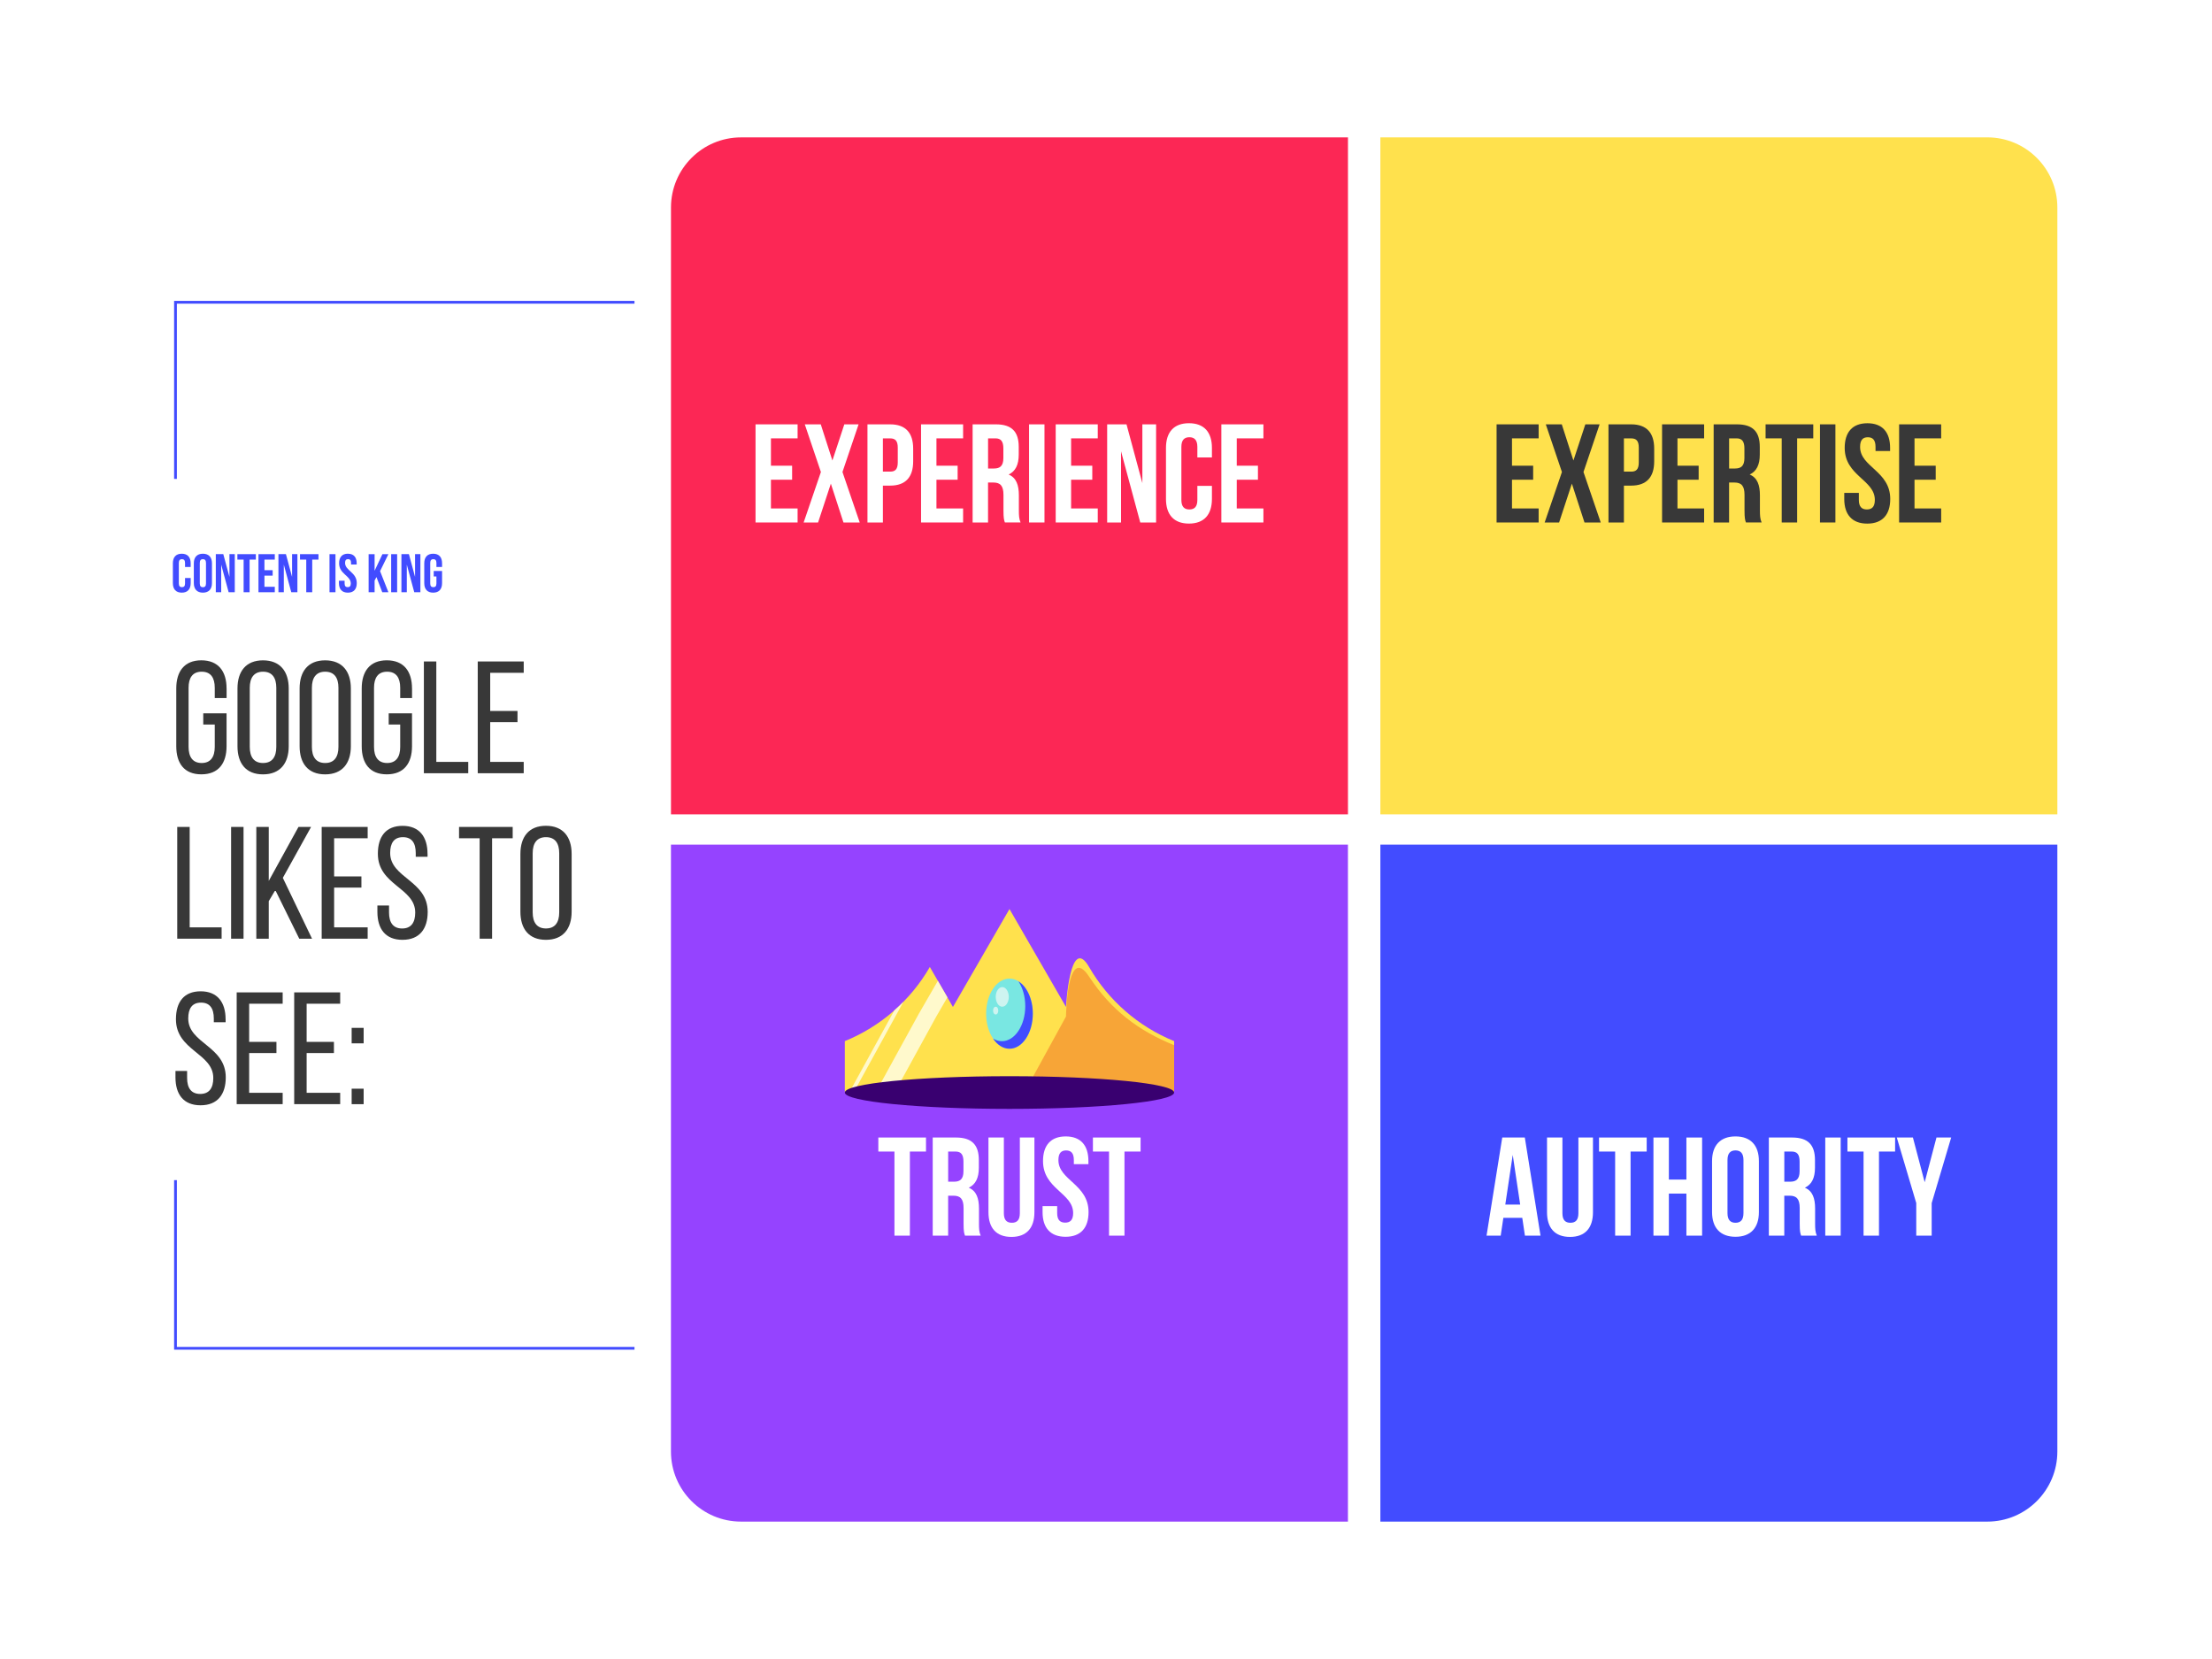 <svg viewBox="0 0 800 600" xmlns="http://www.w3.org/2000/svg"><path d="m0 0h800v600h-800z" fill="#fff"/><path d="m268.01 49.68h219.5v244.84h-244.84v-219.49c0-13.99 11.36-25.34 25.34-25.34z" fill="#fc2755"/><path d="m499.23 49.68h219.5c13.99 0 25.34 11.36 25.34 25.34v219.5h-244.84z" fill="#ffe14d"/><path d="m242.66 305.47h244.84v244.84h-219.5c-13.99 0-25.34-11.36-25.34-25.34z" fill="#9543ff"/><path d="m499.23 305.47h244.84v219.5c0 13.99-11.36 25.34-25.34 25.34h-219.5z" fill="#424cff"/><path d="m229.47 487.63h-166v-378.31h166" fill="none" stroke="#424cff" stroke-miterlimit="10"/><path d="m55.93 173.2h144.51v253.61h-144.51z" fill="#fff"/><path d="m317.66 411.4h17.24v5.07h-5.83v30.42h-5.58v-30.42h-5.83z" fill="#fff"/><path d="m349 446.89c-.31-.91-.51-1.47-.51-4.36v-5.58c0-3.29-1.11-4.51-3.65-4.51h-1.93v14.45h-5.58v-35.49h8.42c5.78 0 8.26 2.69 8.26 8.16v2.79c0 3.65-1.17 6.03-3.65 7.2 2.79 1.16 3.7 3.85 3.7 7.55v5.47c0 1.73.05 2.99.61 4.31h-5.68zm-6.08-30.42v10.9h2.18c2.08 0 3.35-.91 3.35-3.75v-3.5c0-2.53-.86-3.65-2.84-3.65z" fill="#fff"/><path d="m363.06 411.4v27.38c0 2.53 1.11 3.45 2.89 3.45s2.89-.91 2.89-3.45v-27.38h5.27v27.02c0 5.68-2.84 8.93-8.31 8.93s-8.31-3.24-8.31-8.93v-27.02h5.58z" fill="#fff"/><path d="m385.43 411c5.42 0 8.21 3.24 8.21 8.92v1.12h-5.27v-1.47c0-2.53-1.01-3.5-2.79-3.5s-2.79.96-2.79 3.5c0 7.3 10.9 8.67 10.9 18.81 0 5.68-2.84 8.92-8.31 8.92s-8.32-3.24-8.32-8.92v-2.18h5.28v2.53c0 2.53 1.11 3.45 2.89 3.45s2.89-.91 2.89-3.45c0-7.3-10.9-8.67-10.9-18.81 0-5.68 2.79-8.92 8.22-8.92z" fill="#fff"/><path d="m395.27 411.4h17.24v5.07h-5.83v30.42h-5.58v-30.42h-5.83z" fill="#fff"/><path d="m557.14 446.89h-5.63l-.96-6.44h-6.84l-.96 6.44h-5.12l5.68-35.49h8.16l5.68 35.49zm-12.72-11.25h5.37l-2.69-17.95-2.69 17.95z" fill="#fff"/><path d="m565.07 411.4v27.38c0 2.53 1.11 3.45 2.89 3.45s2.89-.91 2.89-3.45v-27.38h5.27v27.02c0 5.68-2.84 8.93-8.31 8.93s-8.31-3.24-8.31-8.93v-27.02h5.58z" fill="#fff"/><path d="m578.31 411.4h17.24v5.07h-5.83v30.42h-5.58v-30.42h-5.83z" fill="#fff"/><path d="m603.57 446.89h-5.58v-35.49h5.58v15.21h6.34v-15.21h5.68v35.49h-5.68v-15.21h-6.34z" fill="#fff"/><path d="m619.19 419.92c0-5.68 2.99-8.92 8.47-8.92s8.47 3.24 8.47 8.92v18.46c0 5.68-2.99 8.92-8.47 8.92s-8.47-3.24-8.47-8.92zm5.58 18.81c0 2.53 1.11 3.5 2.89 3.5s2.89-.96 2.89-3.5v-19.17c0-2.53-1.11-3.5-2.89-3.5s-2.89.96-2.89 3.5z" fill="#fff"/><path d="m651.4 446.89c-.31-.91-.51-1.47-.51-4.36v-5.58c0-3.29-1.11-4.51-3.65-4.51h-1.93v14.45h-5.58v-35.49h8.42c5.78 0 8.26 2.69 8.26 8.16v2.79c0 3.65-1.17 6.03-3.65 7.2 2.79 1.16 3.7 3.85 3.7 7.55v5.47c0 1.73.05 2.99.61 4.31h-5.68zm-6.08-30.42v10.9h2.18c2.08 0 3.35-.91 3.35-3.75v-3.5c0-2.54-.86-3.65-2.84-3.65z" fill="#fff"/><path d="m660.13 411.4h5.58v35.49h-5.58z" fill="#fff"/><path d="m668.15 411.4h17.24v5.07h-5.83v30.42h-5.58v-30.42h-5.83z" fill="#fff"/><path d="m693.05 435.13-7.05-23.73h5.83l4.26 16.17 4.26-16.17h5.32l-7.05 23.73v11.76h-5.58v-11.76z" fill="#fff"/><path d="m546.83 168.43h7.66v5.07h-7.66v10.39h9.64v5.07h-15.21v-35.49h15.21v5.07h-9.64z" fill="#383838"/><path d="m578.52 153.47-5.83 17.24 6.24 18.25h-5.88l-4.56-14.04-4.62 14.04h-5.22l6.24-18.25-5.83-17.24h5.78l4.21 13.08 4.31-13.08h5.17z" fill="#383838"/><path d="m598.26 162.25v4.61c0 5.68-2.74 8.77-8.31 8.77h-2.64v13.33h-5.58v-35.49h8.22c5.58 0 8.31 3.09 8.31 8.77zm-10.95-3.7v12.02h2.64c1.78 0 2.74-.81 2.74-3.35v-5.32c0-2.53-.96-3.35-2.74-3.35z" fill="#383838"/><path d="m606.68 168.43h7.66v5.07h-7.66v10.39h9.64v5.07h-15.21v-35.49h15.21v5.07h-9.64z" fill="#383838"/><path d="m631.44 188.96c-.31-.91-.51-1.47-.51-4.36v-5.58c0-3.29-1.11-4.51-3.65-4.51h-1.93v14.45h-5.58v-35.49h8.42c5.78 0 8.26 2.69 8.26 8.16v2.79c0 3.65-1.17 6.03-3.65 7.2 2.79 1.16 3.7 3.85 3.7 7.55v5.47c0 1.73.05 2.99.61 4.31h-5.68zm-6.08-30.42v10.9h2.18c2.08 0 3.35-.91 3.35-3.75v-3.5c0-2.54-.86-3.65-2.84-3.65z" fill="#383838"/><path d="m638.55 153.47h17.24v5.07h-5.83v30.42h-5.58v-30.42h-5.83z" fill="#383838"/><path d="m658.22 153.47h5.58v35.49h-5.58z" fill="#383838"/><path d="m675.37 153.07c5.42 0 8.21 3.24 8.21 8.92v1.12h-5.27v-1.47c0-2.53-1.01-3.5-2.79-3.5s-2.79.96-2.79 3.5c0 7.3 10.9 8.67 10.9 18.81 0 5.68-2.84 8.92-8.31 8.92s-8.32-3.24-8.32-8.92v-2.18h5.28v2.53c0 2.53 1.11 3.45 2.89 3.45s2.89-.91 2.89-3.45c0-7.3-10.9-8.67-10.9-18.81 0-5.68 2.79-8.92 8.22-8.92z" fill="#383838"/><path d="m692.41 168.43h7.66v5.07h-7.66v10.39h9.64v5.07h-15.21v-35.49h15.21v5.07h-9.64z" fill="#383838"/><path d="m278.82 168.43h7.66v5.07h-7.66v10.39h9.64v5.07h-15.21v-35.49h15.21v5.07h-9.64z" fill="#fff"/><path d="m310.52 153.47-5.83 17.24 6.24 18.25h-5.88l-4.56-14.04-4.62 14.04h-5.22l6.24-18.25-5.83-17.24h5.78l4.21 13.08 4.31-13.08h5.17z" fill="#fff"/><path d="m330.26 162.25v4.61c0 5.68-2.74 8.77-8.31 8.77h-2.64v13.33h-5.58v-35.49h8.22c5.58 0 8.31 3.09 8.31 8.77zm-10.95-3.7v12.02h2.64c1.78 0 2.74-.81 2.74-3.35v-5.32c0-2.53-.96-3.35-2.74-3.35z" fill="#fff"/><path d="m338.68 168.43h7.66v5.07h-7.66v10.39h9.64v5.07h-15.21v-35.49h15.21v5.07h-9.64z" fill="#fff"/><path d="m363.43 188.96c-.31-.91-.51-1.47-.51-4.36v-5.58c0-3.29-1.11-4.51-3.65-4.51h-1.93v14.45h-5.58v-35.49h8.42c5.78 0 8.26 2.69 8.26 8.16v2.79c0 3.65-1.17 6.03-3.65 7.2 2.79 1.16 3.7 3.85 3.7 7.55v5.47c0 1.73.05 2.99.61 4.31h-5.68zm-6.08-30.42v10.9h2.18c2.08 0 3.35-.91 3.35-3.75v-3.5c0-2.53-.86-3.65-2.84-3.65z" fill="#fff"/><path d="m372.17 153.47h5.58v35.49h-5.58z" fill="#fff"/><path d="m387.38 168.43h7.66v5.07h-7.66v10.39h9.64v5.07h-15.21v-35.49h15.21v5.07h-9.64z" fill="#fff"/><path d="m405.44 163.26v25.71h-5.02v-35.49h7l5.73 21.24v-21.24h4.97v35.49h-5.73l-6.94-25.71z" fill="#fff"/><path d="m438.31 175.73v4.71c0 5.68-2.84 8.92-8.31 8.92s-8.31-3.24-8.31-8.92v-18.46c0-5.68 2.84-8.92 8.31-8.92s8.31 3.24 8.31 8.92v3.45h-5.27v-3.8c0-2.53-1.11-3.5-2.89-3.5s-2.89.96-2.89 3.5v19.17c0 2.53 1.11 3.45 2.89 3.45s2.89-.91 2.89-3.45v-5.07z" fill="#fff"/><path d="m447.29 168.43h7.66v5.07h-7.66v10.39h9.64v5.07h-15.21v-35.49h15.21v5.07h-9.64z" fill="#fff"/><g fill="#383838"><path d="m81.95 248.99v3.47h-4.28v-3.7c0-3.64-1.44-5.83-4.73-5.83s-4.74 2.2-4.74 5.83v21.36c0 3.63 1.5 5.83 4.74 5.83s4.73-2.2 4.73-5.83v-8.09h-4.16v-4.04h8.43v11.89c0 6.12-2.89 10.17-9.12 10.17s-9.07-4.04-9.07-10.17v-20.9c0-6.12 2.89-10.17 9.07-10.17s9.12 4.04 9.12 10.17z"/><path d="m85.89 248.99c0-6.18 3.06-10.17 9.23-10.17s9.3 3.99 9.3 10.17v20.9c0 6.12-3.07 10.17-9.3 10.17s-9.23-4.04-9.23-10.17zm4.44 21.13c0 3.7 1.56 5.83 4.8 5.83s4.8-2.13 4.8-5.83v-21.36c0-3.64-1.5-5.83-4.8-5.83s-4.8 2.2-4.8 5.83z"/><path d="m108.36 248.99c0-6.18 3.06-10.17 9.23-10.17s9.3 3.99 9.3 10.17v20.9c0 6.12-3.07 10.17-9.3 10.17s-9.23-4.04-9.23-10.17zm4.44 21.13c0 3.7 1.56 5.83 4.8 5.83s4.8-2.13 4.8-5.83v-21.36c0-3.64-1.5-5.83-4.8-5.83s-4.8 2.2-4.8 5.83z"/><path d="m149.02 248.99v3.47h-4.28v-3.7c0-3.64-1.44-5.83-4.73-5.83s-4.74 2.2-4.74 5.83v21.36c0 3.63 1.5 5.83 4.74 5.83s4.73-2.2 4.73-5.83v-8.09h-4.16v-4.04h8.43v11.89c0 6.12-2.89 10.17-9.12 10.17s-9.07-4.04-9.07-10.17v-20.9c0-6.12 2.89-10.17 9.07-10.17s9.12 4.04 9.12 10.17z"/><path d="m153.3 279.65v-40.42h4.5v36.32h11.55v4.1z"/><path d="m187.16 257.13v4.04h-9.87v14.38h12.12v4.1h-16.63v-40.42h16.63v4.1h-12.12v13.8z"/><path d="m64.1 339.49v-40.42h4.5v36.32h11.55v4.1z"/><path d="m88.08 299.07v40.42h-4.5v-40.42z"/><path d="m99.57 321.93-2.37 3.99v13.57h-4.5v-40.42h4.5v19.52l10.75-19.52h4.56l-10.22 18.42 10.56 22h-4.62z"/><path d="m130.71 316.97v4.04h-9.87v14.38h12.13v4.1h-16.63v-40.42h16.63v4.1h-12.13v13.8z"/><path d="m154.63 308.77v1.1h-4.27v-1.33c0-3.63-1.39-5.77-4.63-5.77s-4.62 2.14-4.62 5.72c0 9.07 13.57 9.93 13.57 21.31 0 6.12-2.94 10.1-9.12 10.1s-9.07-3.98-9.07-10.1v-2.31h4.21v2.54c0 3.64 1.5 5.77 4.74 5.77s4.73-2.13 4.73-5.77c0-9.01-13.51-9.87-13.51-21.25 0-6.23 2.89-10.1 8.95-10.1s9.01 3.99 9.01 10.1z"/><path d="m173.47 339.49v-36.32h-7.45v-4.1h19.4v4.1h-7.45v36.32z"/><path d="m188.21 308.83c0-6.18 3.06-10.17 9.23-10.17s9.3 3.99 9.3 10.17v20.9c0 6.12-3.07 10.17-9.3 10.17s-9.23-4.04-9.23-10.17zm4.44 21.13c0 3.7 1.56 5.83 4.8 5.83s4.8-2.13 4.8-5.83v-21.36c0-3.64-1.5-5.83-4.8-5.83s-4.8 2.2-4.8 5.83z"/><path d="m81.6 368.61v1.1h-4.27v-1.33c0-3.63-1.39-5.77-4.63-5.77s-4.62 2.14-4.62 5.72c0 9.07 13.57 9.93 13.57 21.31 0 6.12-2.94 10.1-9.12 10.1s-9.07-3.98-9.07-10.1v-2.31h4.21v2.54c0 3.64 1.5 5.77 4.74 5.77s4.73-2.13 4.73-5.77c0-9.01-13.51-9.87-13.51-21.25 0-6.23 2.89-10.1 8.95-10.1s9.01 3.99 9.01 10.1z"/><path d="m99.98 376.81v4.04h-9.87v14.38h12.12v4.1h-16.63v-40.42h16.63v4.1h-12.12v13.8z"/><path d="m120.77 376.81v4.04h-9.87v14.38h12.13v4.1h-16.63v-40.42h16.63v4.1h-12.13v13.8z"/><path d="m131.52 371.74v5.6h-4.34v-5.6zm0 22v5.6h-4.34v-5.6z"/></g><path d="m68.96 209.05v1.83c0 2.2-1.1 3.46-3.22 3.46s-3.22-1.26-3.22-3.46v-7.16c0-2.2 1.1-3.46 3.22-3.46s3.22 1.26 3.22 3.46v1.34h-2.04v-1.47c0-.98-.43-1.36-1.12-1.36s-1.12.37-1.12 1.36v7.43c0 .98.43 1.34 1.12 1.34s1.12-.35 1.12-1.34v-1.97z" fill="#424cff"/><path d="m70.1 203.72c0-2.2 1.16-3.46 3.28-3.46s3.28 1.26 3.28 3.46v7.16c0 2.2-1.16 3.46-3.28 3.46s-3.28-1.26-3.28-3.46zm2.16 7.3c0 .98.43 1.36 1.12 1.36s1.12-.37 1.12-1.36v-7.43c0-.98-.43-1.36-1.12-1.36s-1.12.37-1.12 1.36z" fill="#424cff"/><path d="m80 204.21v9.97h-1.95v-13.77h2.71l2.22 8.24v-8.24h1.93v13.77h-2.22z" fill="#424cff"/><path d="m85.84 200.42h6.69v1.97h-2.26v11.8h-2.16v-11.8h-2.26v-1.97z" fill="#424cff"/><path d="m95.64 206.22h2.97v1.97h-2.97v4.03h3.74v1.97h-5.9v-13.77h5.9v1.97h-3.74z" fill="#424cff"/><path d="m102.65 204.21v9.97h-1.95v-13.77h2.71l2.22 8.24v-8.24h1.93v13.77h-2.22z" fill="#424cff"/><path d="m108.49 200.42h6.69v1.97h-2.26v11.8h-2.16v-11.8h-2.26v-1.97z" fill="#424cff"/><path d="m119.17 200.42h2.16v13.77h-2.16z" fill="#424cff"/><path d="m125.82 200.26c2.1 0 3.18 1.26 3.18 3.46v.43h-2.04v-.57c0-.98-.39-1.36-1.08-1.36s-1.08.37-1.08 1.36c0 2.83 4.23 3.36 4.23 7.3 0 2.2-1.1 3.46-3.22 3.46s-3.23-1.26-3.23-3.46v-.85h2.05v.98c0 .98.43 1.34 1.12 1.34s1.12-.35 1.12-1.34c0-2.83-4.23-3.36-4.23-7.3 0-2.2 1.08-3.46 3.19-3.46z" fill="#424cff"/><path d="m136.15 208.7-.67 1.26v4.23h-2.16v-13.77h2.16v6l2.83-6h2.16l-3.01 6.14 3.01 7.63h-2.22z" fill="#424cff"/><path d="m141.47 200.42h2.16v13.77h-2.16z" fill="#424cff"/><path d="m147.13 204.21v9.97h-1.95v-13.77h2.71l2.22 8.24v-8.24h1.93v13.77h-2.22z" fill="#424cff"/><path d="m156.85 206.51h3.03v4.37c0 2.2-1.1 3.46-3.22 3.46s-3.22-1.26-3.22-3.46v-7.16c0-2.2 1.1-3.46 3.22-3.46s3.22 1.26 3.22 3.46v1.34h-2.04v-1.47c0-.98-.43-1.36-1.12-1.36s-1.12.37-1.12 1.36v7.43c0 .98.43 1.34 1.12 1.34s1.12-.35 1.12-1.34v-2.54h-.98v-1.97z" fill="#424cff"/><path d="m424.64 376.54c-12.94-5.27-23.76-14.7-30.75-26.8s-8.35 14.44-8.35 14.44l-6.66-11.53-13.79-23.89-13.79 23.89-6.66 11.53-8.35-14.46c-6.99 12.11-17.8 21.54-30.75 26.81s0 0 0 0v18.59h119.1v-18.59z" fill="#ffe14d"/><path d="m368.57 398.58 56.06-3.45v-16.38s0-.74 0-.74c-12.94-5.27-22.77-12.68-30.75-24.81s-8.35 14.44-8.35 14.44z" fill="#f7a537"/><path d="m342.64 360.7-4.02 6.94-15.07 27.48h-6.87l15.64-28.5 6.87-11.89z" fill="#fff9cc"/><path d="m326.74 362.31-18.02 32.81h-1.57l16.3-29.7c1.14-.99 2.24-2.03 3.29-3.11z" fill="#fff9cc"/><ellipse cx="365.09" cy="395.13" fill="#390070" rx="59.55" ry="5.91"/><ellipse cx="365.09" cy="366.6" fill="#79e7e2" rx="8.44" ry="12.68"/><ellipse cx="362.48" cy="360.54" fill="#cef4f0" rx="2.36" ry="3.55"/><ellipse cx="360.1" cy="365.5" fill="#cef4f0" rx=".94" ry="1.41"/><path d="m368.31 354.89c1.54 2.3 2.49 5.48 2.49 8.99 0 7-3.78 12.68-8.44 12.68-1.14 0-2.23-.34-3.22-.96 1.53 2.28 3.63 3.69 5.95 3.69 4.66 0 8.44-5.68 8.44-12.68 0-5.29-2.15-9.81-5.21-11.71z" fill="#424cff"/></svg>